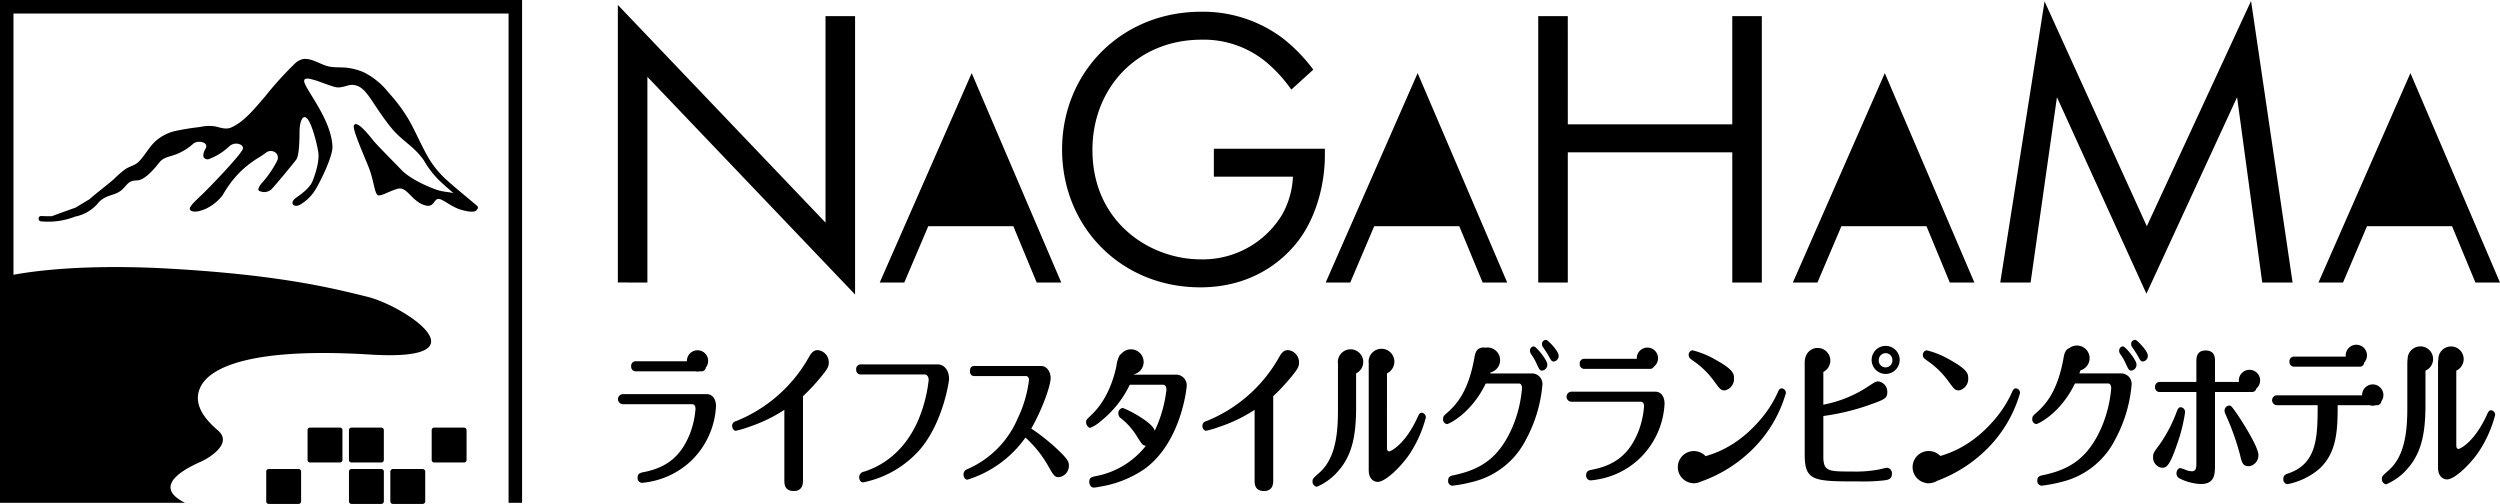 <svg xmlns="http://www.w3.org/2000/svg" width="513.397" height="103.482" viewBox="0 0 513.397 103.482">
  <path id="パス_10" data-name="パス 10" d="M265.238,204.092a.47.47,0,0,1-.007.744c-.151.393-.813.784-3.277.071-2.233-.646-4-2.5-4.858-2.191s-.818,2.123-3.18,1.042-3.18-3.745-5.113-3.127-2.9,1.332-3.763,1.332-.906-2.925-2.087-5.859-3.328-7.732-3.006-8.5c.5-1.192,2.878,1.68,3.865,2.944.739.948,3.972,4.17,5.9,6.178s6.011,3.706,7.514,4.169c1.067.329,2.268.384,3.163.583-1.005-.849-2-1.711-2.94-2.618a19.062,19.062,0,0,1-3.153-4.127c-2.243-3.148-4.513-3.859-7.053-7.119-3.972-5.1-4.723-8.031-7.407-8.34-1.223-.14-2.362.85-3.918.386s-3.227-1.144-3.811-1.312c-1.074-.309-2.215-.658-2.362,0-.293,1.313,5.548,7.662,5.8,13.59.084,2.01-2.586,7.475-3.68,9.126a8.978,8.978,0,0,1-3.059,2.857c-1.275.618-2.225-.479-.644-1.545,2.247-1.515,2.985-2.635,3.254-3.252,0,0,1.552-3.634,1.23-5.95-.226-1.631-1.288-5.869-2.254-6.95s-1.61.618-1.61,2.78-.143,4.883-.644,5.56c-.859,1.158-4.455,5.482-5.153,6.177a2.234,2.234,0,0,1-2.254.386q-1.047-.231.644-2.085a21.718,21.718,0,0,0,2.683-3.938c1.02-1.7-.966-2.934-2.254-1.853s-5.406,2.628-8.838,8.717a9.662,9.662,0,0,1-3.357,2.708c-1.288.541-2.415.849-3.166.386s.744-1.766,2.355-3.311,7.424-7.573,8.283-9.195c.524-.991-1.5-1.853-2.791-.618A12.214,12.214,0,0,1,210,194.56c-1.57-.039-.84-1.674-.537-2.162.839-1.352-1.5-1.854-2.469-1.082a11.586,11.586,0,0,1-3.435,2.163c-1.61.617-2.684.617-3.543,1.7s-2.974,3.7-4.616,3.707c-2,.009-2.015,1.139-3.4,2.172s-3.266.745-4.757,2.691a8.293,8.293,0,0,1-4.559,2.569,15.115,15.115,0,0,1-6.959.972c-.7-.024-.7-1.118,0-1.094s1.446.048,2.182.037c2.072-.767,4.906-1.776,4.906-1.776l2.338-1.416s.2-.115.483-.282c1.629-1.445,3.39-2.716,5.027-4.143a21.6,21.6,0,0,1,2.391-2.075c.93-.6,1.956-.725,2.755-1.544,1.336-1.369,2.168-3.159,3.654-4.395a9.461,9.461,0,0,1,3.592-1.823,51.338,51.338,0,0,1,5.284-.863,8.3,8.3,0,0,1,3.1-.126c1.11.227,2.192.71,3.3.226,2.762-1.2,4.99-4.108,6.925-6.308a71.164,71.164,0,0,1,6.057-6.712,3.481,3.481,0,0,1,1.92-1.058c1.777-.141,3.444,1.16,5.122,1.536,1.248.279,2.548.122,3.815.285a12.513,12.513,0,0,1,3.282.865,14.95,14.95,0,0,1,5.233,4.258,32.912,32.912,0,0,1,4.255,5.754c1.175,2.114,2.137,4.337,3.281,6.467a19.978,19.978,0,0,0,4.208,5.548C260.917,200.521,263.1,202.283,265.238,204.092Zm-19.651,54.06h-6.14a.468.468,0,0,0-.325.125c-.012.009-.024.017-.035.027a.384.384,0,0,0-.024.032.464.464,0,0,0-.127.327v6.14a.519.519,0,0,0,.511.512h6.14a.519.519,0,0,0,.512-.512v-6.14A.519.519,0,0,0,245.587,258.152Zm-16.993,0h-6.14a.464.464,0,0,0-.325.125l-.036.027a.373.373,0,0,0-.023.032.46.46,0,0,0-.128.327v6.14a.52.52,0,0,0,.512.512h6.14a.519.519,0,0,0,.512-.512v-6.14A.519.519,0,0,0,228.594,258.152Zm25.49,0h-6.14a.468.468,0,0,0-.325.125c-.012.009-.024.017-.035.027a.384.384,0,0,0-.024.032.464.464,0,0,0-.128.327v6.14a.52.52,0,0,0,.512.512h6.14a.519.519,0,0,0,.512-.512v-6.14A.519.519,0,0,0,254.084,258.152Zm-8.5-8.509h-6.14a.518.518,0,0,0-.511.511V256.3a.468.468,0,0,0,.125.325c.009.012.017.024.027.035a.381.381,0,0,0,.032.024.464.464,0,0,0,.327.127h6.14a.519.519,0,0,0,.512-.511v-6.141A.519.519,0,0,0,245.587,249.643Zm-8.5,0h-6.14a.519.519,0,0,0-.512.511V256.3a.464.464,0,0,0,.126.325c.009.012.016.024.026.035a.378.378,0,0,0,.032.024.468.468,0,0,0,.328.127h6.14a.519.519,0,0,0,.511-.511v-6.141A.519.519,0,0,0,237.091,249.643Zm25.49,0h-6.14a.519.519,0,0,0-.512.511V256.3a.519.519,0,0,0,.512.511h6.14a.468.468,0,0,0,.325-.125c.012-.009.024-.017.035-.027a.378.378,0,0,0,.024-.032.466.466,0,0,0,.128-.327v-6.141A.519.519,0,0,0,262.581,249.643Zm-95.309-87.81v103.26h2.774v-.008h35.223c-7.827-3.88,2.147-7.906,3.536-8.57,1.519-.727,6.313-3.644,3.233-6.287-2.374-2.038-5.387-5.273-3.564-8.974,1.982-4.023,10.505-8.115,34.816-6.611s7.069-9.971-.528-11.854c-7.257-1.8-17.97-4.484-40.432-5.773-18.078-1.037-28.789.577-32.284,1.247V164.606H271.712V265.093h2.773V161.833ZM300.221,219.85V177.612l42.648,44.7V165.145H336.8v42.4l-42.649-44.7v57Zm79.945,0h5.044l-18.392-43-18.885,43h5.044l4.922-11.565h17.469Zm36.38-21.734h16.239a17.3,17.3,0,0,1-2.214,7.791,19.037,19.037,0,0,1-16.731,9.186c-10.335,0-22.227-7.545-22.227-22.473,0-12.712,9.186-22.636,22.391-22.636a20.081,20.081,0,0,1,13.286,4.593,28.874,28.874,0,0,1,5.167,5.659l4.511-4.1a33.482,33.482,0,0,0-6.315-6.48,27.241,27.241,0,0,0-16.732-5.412c-16.321,0-28.541,12.384-28.541,28.295s12.138,28.3,28.377,28.3c12.549,0,18.7-7.627,20.341-9.842,3.444-4.675,5.249-11.236,5.249-17.305v-1.312h-22.8Zm55.2,21.734h5.044l-18.392-43-18.885,43h5.044l4.922-11.565h17.469Zm17.486-54.705h-6.07V219.85h6.07V193.112h33.778V219.85h6.069V165.145h-6.069v22.226H489.235Zm78.452,54.705h5.043l-18.392-43-18.884,43H540.5l4.921-11.565h17.47Zm16.59,0,5.413-38.056,18.372,40.352,18.617-40.352,5.167,38.056h6.233l-8.529-57.822-21.406,46.257-21-46.175-9.1,57.74Zm91.348,0h5.044l-18.392-43-18.884,43h5.044l4.921-11.565h17.469Zm-363.2,22.924H295.182a1.034,1.034,0,0,0,0,2.067H309.4c.362,0,.7.258.7.937a18.047,18.047,0,0,1-1.111,5.037c-1.81,4.618-4.653,6.976-9.382,7.945-.879.161-1.4.29-1.4,1.195a.958.958,0,0,0,.879,1.033,16.859,16.859,0,0,0,9.847-4.263,16.746,16.746,0,0,0,5.376-11.465C314.308,243.614,313.455,242.774,312.421,242.774ZM297.9,238.091H310.08a2.184,2.184,0,0,0,.882,0h.27a.889.889,0,0,0,.988-.781,2.182,2.182,0,1,0-3.885-1.36c0,.025.007.049.008.074H297.9a.922.922,0,0,0-1.008,1.034A.937.937,0,0,0,297.9,238.091Zm37.3-4.359c-1.007,0-1.447.775-2.041,1.84a29.941,29.941,0,0,1-14.758,12.757.95.95,0,0,0-.776.969c0,.516.337,1,.75,1a22.8,22.8,0,0,0,2.92-.872A31.231,31.231,0,0,0,328.345,246v14.436c0,.742,0,2.229,1.939,2.229,1.887,0,1.887-1.615,1.887-2.229V243.194a41.094,41.094,0,0,0,3.385-3.585c1.68-2,1.913-2.487,1.913-3.326A2.514,2.514,0,0,0,335.194,233.732Zm24.7,2.938H344.105a.94.94,0,0,0-1.008,1.066.928.928,0,0,0,1.008,1h13.026c.517,0,.853.452.853,1.163a29.679,29.679,0,0,1-2.016,7.912c-3.412,8.2-9.459,10.3-11.268,10.883a1.149,1.149,0,0,0-.983,1.163c0,.323.155,1.034.827,1.034a21.01,21.01,0,0,0,11.76-6.88c4.652-5.554,5.867-13.854,5.867-14.338C362.171,237.7,361.008,236.67,359.9,236.67Zm19.154,13.176c2.145-3.745,3.979-8.719,3.979-10.4,0-1.1-.671-2.455-1.989-2.455h-13.6c-.283,0-.981,0-.981,1.034s.7,1.033.981,1.033h10.468c.491,0,.673.42.673.84a25.12,25.12,0,0,1-2.3,7.815,19.787,19.787,0,0,1-10.441,10.5,1.075,1.075,0,0,0-.7,1.065c0,.614.363,1.066.775,1.066a22.908,22.908,0,0,0,11.942-8.654,23.507,23.507,0,0,1,4.6,5.716c1.112,1.969,1.369,2.422,2.223,2.422a2.351,2.351,0,0,0,2.093-2.454c0-.679-.284-1.228-1.68-2.617A40.852,40.852,0,0,0,379.051,249.846Zm29.9-11.077h-8.788c.007-.015.024-.052.04-.089a2.6,2.6,0,1,0-2.631-4.225,1.692,1.692,0,0,0-.433.439,6.4,6.4,0,0,0-.6,2.1c-1.395,6.523-4.393,9.333-5.272,10.173-.852.807-.956.9-.956,1.357,0,.645.465,1.162.853,1.162a7.185,7.185,0,0,0,2.145-1.356,21.259,21.259,0,0,0,5.97-7.492h6.8c.724,0,.724.839.724,1.065a26.707,26.707,0,0,1-2.4,8.4c-.388-1.808-6.125-4.683-6.616-4.683a1.051,1.051,0,0,0-.853,1.131,1.144,1.144,0,0,0,.516.968,13.914,13.914,0,0,1,3.386,3.875c.956,1.485,1.111,1.744,1.757,1.776a17.085,17.085,0,0,1-10.26,6.234c-.931.194-1.37.323-1.37,1.194,0,.387.207,1.163.93,1.163A6.237,6.237,0,0,0,393,261.8a22.508,22.508,0,0,0,9.252-3.616c7.625-5.458,8.71-16.762,8.71-16.955A2.191,2.191,0,0,0,408.949,238.769Zm22.817-5.037c-1.009,0-1.448.775-2.043,1.84a29.946,29.946,0,0,1-14.758,12.757.95.95,0,0,0-.775.969c0,.516.336,1,.75,1a22.8,22.8,0,0,0,2.92-.872A31.271,31.271,0,0,0,424.916,246v14.436c0,.742,0,2.229,1.938,2.229,1.887,0,1.887-1.615,1.887-2.229V243.194a40.773,40.773,0,0,0,3.386-3.585c1.68-2,1.913-2.487,1.913-3.326A2.514,2.514,0,0,0,431.766,233.732Zm27.483,12.853c-.439,0-.594.323-.9,1-2.559,5.587-5.506,6.944-5.79,6.944-.465,0-.465-.55-.465-.841V238.5a2.646,2.646,0,1,0-3.732-1.942c-.006.1-.016.2-.016.309v21.508c0,2.13,1.4,2.421,1.836,2.421,1.627,0,4.935-3.261,6.616-5.813a25.259,25.259,0,0,0,3.282-7.427A.958.958,0,0,0,459.249,246.585ZM444.615,233.57a2.607,2.607,0,0,0-2.607,2.607,2.561,2.561,0,0,0,.042.413c0,.091-.015.178-.015.275v8.913c0,4.166-.206,9.946-3.8,13.111-1.266,1.13-1.421,1.26-1.421,1.776a1.048,1.048,0,0,0,.879,1.13,11.863,11.863,0,0,0,4.368-3.2c2.972-3.326,3.7-7.556,3.7-13.143v-6.946a2.6,2.6,0,0,0-1.143-4.939ZM482.36,233c-.388-.129-.9.258-.9.872a1.245,1.245,0,0,0,.233.678,10.682,10.682,0,0,1,1.189,2.1c.491,1.034.62,1.292,1.085,1.292a1.215,1.215,0,0,0,1.06-1.259C485.022,235.743,482.825,233.126,482.36,233Zm2.481-1.356a.8.8,0,0,0-.9.871.971.971,0,0,0,.233.646c.466.711.931,1.389,1.138,1.777.516.969.62,1.131,1.059,1.131a1.135,1.135,0,0,0,.982-1.2C487.348,233.869,485.151,231.705,484.841,231.641Zm-2.869,6.878h-8.684l.077-.207a2.6,2.6,0,0,0-.65-5.122,2.537,2.537,0,0,0-.363.037,2.427,2.427,0,0,0-.382-.036c-1.525,0-1.758,1.163-1.939,2.229-1.214,6.652-3.514,9.365-5.53,11.141-.724.646-.879.775-.879,1.324a.93.93,0,0,0,.853,1.034c.233,0,4.884-2.067,7.909-8.333h6.8c.542,0,.646.614.646.969a25.9,25.9,0,0,1-2.016,8.106c-2.817,6.394-6.616,8.59-11.837,9.72-.828.162-1.318.291-1.318,1.164a.938.938,0,0,0,.852,1.033,29.66,29.66,0,0,0,4.11-.776,16.662,16.662,0,0,0,11.062-8.783,28.794,28.794,0,0,0,3.334-11.142A2.155,2.155,0,0,0,481.972,238.519Zm25.245,3.747H489.979a1.034,1.034,0,0,0,0,2.067h14.215c.362,0,.7.258.7.937a18.023,18.023,0,0,1-1.111,5.037c-1.809,4.618-4.652,6.976-9.382,7.944-.879.162-1.4.291-1.4,1.2a.958.958,0,0,0,.879,1.033,16.264,16.264,0,0,0,1.835-.258,16.445,16.445,0,0,0,8.013-4.006,16.746,16.746,0,0,0,5.375-11.464C509.1,243.1,508.252,242.266,507.217,242.266Zm-14.525-4.683h13.337a.9.9,0,0,0,.883-.458A2.183,2.183,0,1,0,503.4,235.4c0,.041.01.079.012.12H492.692a.922.922,0,0,0-1.008,1.034A.937.937,0,0,0,492.692,237.583ZM514.94,235.9a17.311,17.311,0,0,1,4.238,4.069c1.344,1.841,1.474,2.034,2.326,2.034a2.409,2.409,0,0,0,1.861-2.519c0-.839-.077-1.744-3.851-3.811a17.776,17.776,0,0,0-4.677-1.9.906.906,0,0,0-.776.969C514.061,235.258,514.293,235.42,514.94,235.9Zm18.247,5.683c-.466,0-.646.388-.827.809a22.965,22.965,0,0,1-2.818,4.682c-4.518,5.727-9.174,7.622-12.01,8.432a3.3,3.3,0,1,0-2.607,5.552,1.368,1.368,0,0,0,.2.031,2.074,2.074,0,0,0,.333-.044,3.288,3.288,0,0,0,1.123-.317,28.6,28.6,0,0,0,10.925-6.969,26.416,26.416,0,0,0,6.513-11.206A.935.935,0,0,0,533.187,241.587Zm24.2-5.795a2.879,2.879,0,1,1-2.879-2.923A2.889,2.889,0,0,1,557.391,235.792Zm-1.5,0a1.385,1.385,0,0,0-1.383-1.432,1.426,1.426,0,0,0-1.411,1.432,1.4,1.4,0,1,0,2.794,0Zm-1.047,22.1c-.284,0-1.6.355-1.887.387a25.579,25.579,0,0,1-5.324.389c-4.833,0-5.919,0-5.919-3.1v-8.3a47.286,47.286,0,0,0,8.943-2.1c3.541-1.259,4.187-1.453,4.187-2.776a2.136,2.136,0,0,0-1.835-2.23c-.491,0-.749.162-1.835.873a25.362,25.362,0,0,1-9.46,3.908v-6.728a2.6,2.6,0,1,0-3.7-2.9,3.718,3.718,0,0,0-.127,1.069v18.731c0,5.587,1.784,5.587,11.373,5.587a36.453,36.453,0,0,0,5.013-.226c.647-.1,1.526-.194,1.526-1.324A1.134,1.134,0,0,0,554.848,257.9Zm26.434-16.309c-.465,0-.646.388-.826.809a22.965,22.965,0,0,1-2.818,4.682c-4.455,5.646-9.047,7.57-11.894,8.4a3.308,3.308,0,1,0-2.97,5.546,1.452,1.452,0,0,0,.442.07c.031,0,.083-.009.125-.013l.021,0a3.286,3.286,0,0,0,1.711-.489,28.683,28.683,0,0,0,10.523-6.83,26.425,26.425,0,0,0,6.514-11.206A.935.935,0,0,0,581.282,241.587ZM563.035,235.9a17.327,17.327,0,0,1,4.239,4.069c1.344,1.841,1.473,2.034,2.325,2.034a2.408,2.408,0,0,0,1.862-2.519c0-.839-.078-1.744-3.851-3.811a17.79,17.79,0,0,0-4.678-1.9.906.906,0,0,0-.776.969C562.156,235.258,562.388,235.42,563.035,235.9Zm39.934,2.615h-8.683c.065-.177.146-.4.23-.628a2.6,2.6,0,1,0-2.311-4.558c-.843.333-1.032,1.235-1.176,2.087-1.215,6.652-3.515,9.365-5.532,11.141-.724.646-.879.775-.879,1.324a.931.931,0,0,0,.854,1.034c.233,0,4.884-2.067,7.909-8.333h6.8c.542,0,.646.614.646.969a25.872,25.872,0,0,1-2.016,8.106c-2.817,6.394-6.616,8.59-11.837,9.72-.828.162-1.319.291-1.319,1.164a.939.939,0,0,0,.854,1.033,29.656,29.656,0,0,0,4.109-.776,16.664,16.664,0,0,0,11.062-8.783,28.773,28.773,0,0,0,3.334-11.142A2.155,2.155,0,0,0,602.969,238.519Zm2.869-6.878a.8.8,0,0,0-.905.871.966.966,0,0,0,.233.646c.465.711.93,1.389,1.138,1.777.516.969.62,1.131,1.06,1.131a1.135,1.135,0,0,0,.981-1.2C608.345,233.869,606.149,231.705,605.838,231.641ZM603.357,233c-.388-.129-.9.258-.9.872a1.254,1.254,0,0,0,.231.678,10.582,10.582,0,0,1,1.189,2.1c.492,1.034.622,1.292,1.087,1.292a1.215,1.215,0,0,0,1.059-1.259C606.019,235.743,603.822,233.126,603.357,233Zm12.633,13.564a.984.984,0,0,0-.852-1.1c-.518,0-.621.291-1.06,1.453a29.934,29.934,0,0,1-3.335,6.233c-1.214,1.614-1.317,1.776-1.317,2.648a2.1,2.1,0,0,0,1.861,2.1c.878,0,1.55-.387,3.049-4.779A34.025,34.025,0,0,0,615.99,246.561Zm9.046-1.453a1.054,1.054,0,0,0-.93,1.1c0,.259.052.388.491,1.357a52.344,52.344,0,0,1,2.662,7.59c.414,1.744.594,2.421,1.887,2.421a2.244,2.244,0,0,0,1.912-2.292c0-1.583-2.92-6.266-4.29-8.3C625.5,245.14,625.373,245.108,625.036,245.108Zm13.409-7.978h13.362a.9.9,0,0,0,.979-.855,2.183,2.183,0,1,0-3.8-1.459,2.04,2.04,0,0,0,.025.248H638.445a.938.938,0,0,0-1.008,1.034A.949.949,0,0,0,638.445,237.13Zm40.408,8.947c-.439,0-.6.323-.905,1-2.558,5.587-5.505,6.943-5.789,6.943-.466,0-.466-.549-.466-.84V237.943a2.6,2.6,0,1,0-3.682-2.369c0,.012,0,.024,0,.036a4.039,4.039,0,0,0-.069.746v21.508c0,2.131,1.4,2.422,1.836,2.422,1.627,0,4.935-3.261,6.616-5.813a25.258,25.258,0,0,0,3.282-7.427A.958.958,0,0,0,678.853,246.077Zm-22.131-3.12a2.186,2.186,0,1,0-4.372,0c0,.018,0,.034.005.051h-17.5a1.018,1.018,0,0,0,0,2.035h8.373c-.026,6.394-.051,11.949-5.97,13.983-.594.194-1.086.355-1.086,1.2a.96.96,0,0,0,.853,1.033,14.355,14.355,0,0,0,6.41-3.036c3.825-3.39,3.877-8.235,3.9-13.176h6.579a1.975,1.975,0,0,0,1.241,0h.166a.905.905,0,0,0,.987-.816A2.173,2.173,0,0,0,656.722,242.957Zm-27.5-5.181a2.186,2.186,0,0,0-2.186,2.186,2.29,2.29,0,0,0,.03.3h-4.927v-4.231c0-.71,0-2.228-1.938-2.228-1.886,0-1.886,1.616-1.886,2.262v4.2h-7.47a.96.96,0,0,0-1.008,1.066.919.919,0,0,0,1.008,1h7.47v14.662c0,1-.1,1.614-.93,1.614a3.709,3.709,0,0,1-1.216-.257,6.342,6.342,0,0,0-1.137-.389c-.569,0-.8.646-.8,1.066a1.162,1.162,0,0,0,.8,1.131,10.368,10.368,0,0,0,4.239,1.066c2.868,0,2.868-2.131,2.868-3.94V242.33h7.522a.891.891,0,0,0,.978-.716,2.177,2.177,0,0,0-1.417-3.838Zm35.082-4.808a2.607,2.607,0,0,0-2.607,2.606c0,.019.005.036.006.054a4.063,4.063,0,0,0-.066.728v8.914c0,4.165-.206,9.946-3.8,13.111-1.266,1.13-1.421,1.259-1.421,1.776a1.049,1.049,0,0,0,.879,1.13,11.863,11.863,0,0,0,4.368-3.2c2.971-3.327,3.7-7.557,3.7-13.143v-6.993a2.6,2.6,0,0,0-1.055-4.986Z" transform="translate(-167.272 -161.833)"/>
</svg>
